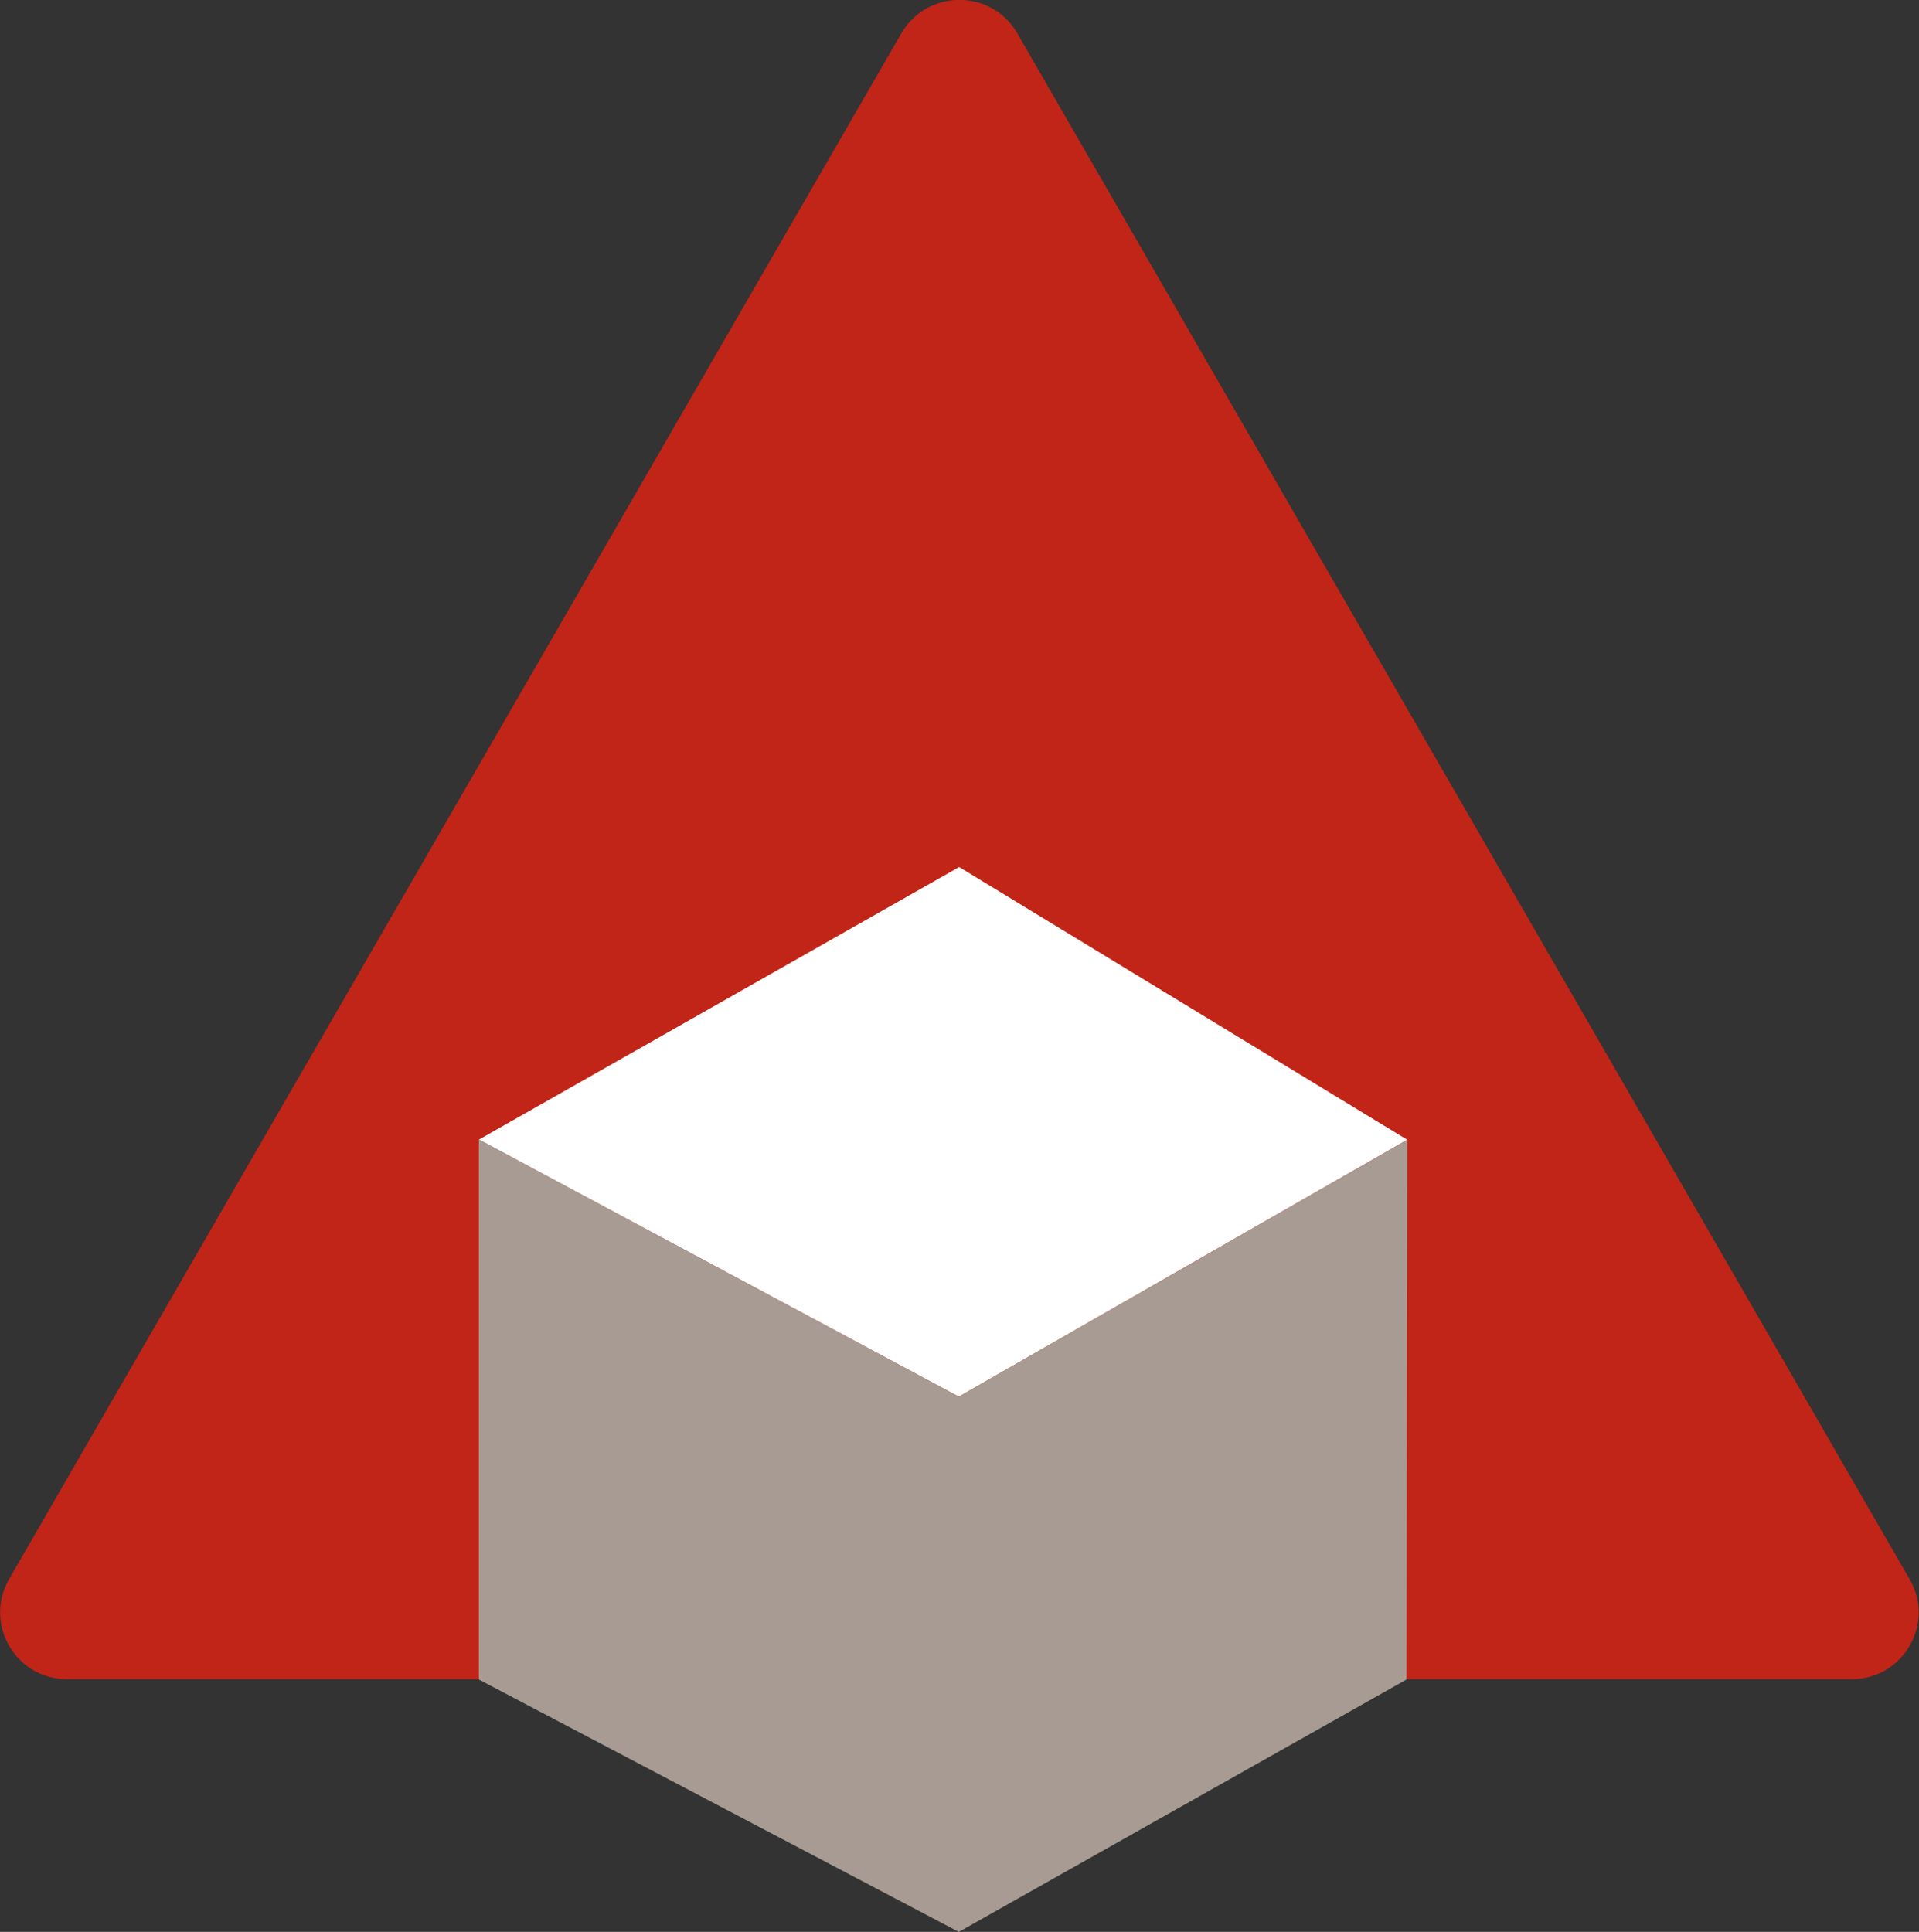 <?xml version="1.0" encoding="UTF-8"?> <svg xmlns="http://www.w3.org/2000/svg" id="Livello_2" data-name="Livello 2" viewBox="0 0 54.82 55.19"><rect x="0" y="0" width="54.82" height="55.19" fill="#333333" stroke="none"/><defs><style> .cls-1 { fill: #fff; } .cls-2 { fill: #a89b94; } .cls-3 { fill: #c02518; } </style></defs><g id="Livello_1-2" data-name="Livello 1"><g><path class="cls-3" d="M25.75.95L.26,45.11c-.73,1.27.18,2.86,1.65,2.86h50.99c1.47,0,2.39-1.59,1.65-2.86L29.06.95c-.73-1.27-2.57-1.27-3.31,0"></path><polygon class="cls-1" points="27.39 39.9 40.2 32.56 27.4 24.77 13.69 32.55 13.69 32.56 27.39 39.9"></polygon><polygon class="cls-2" points="27.39 39.9 13.68 32.55 13.68 47.98 27.39 55.19 40.18 47.98 40.2 32.56 27.39 39.9"></polygon></g></g></svg> 